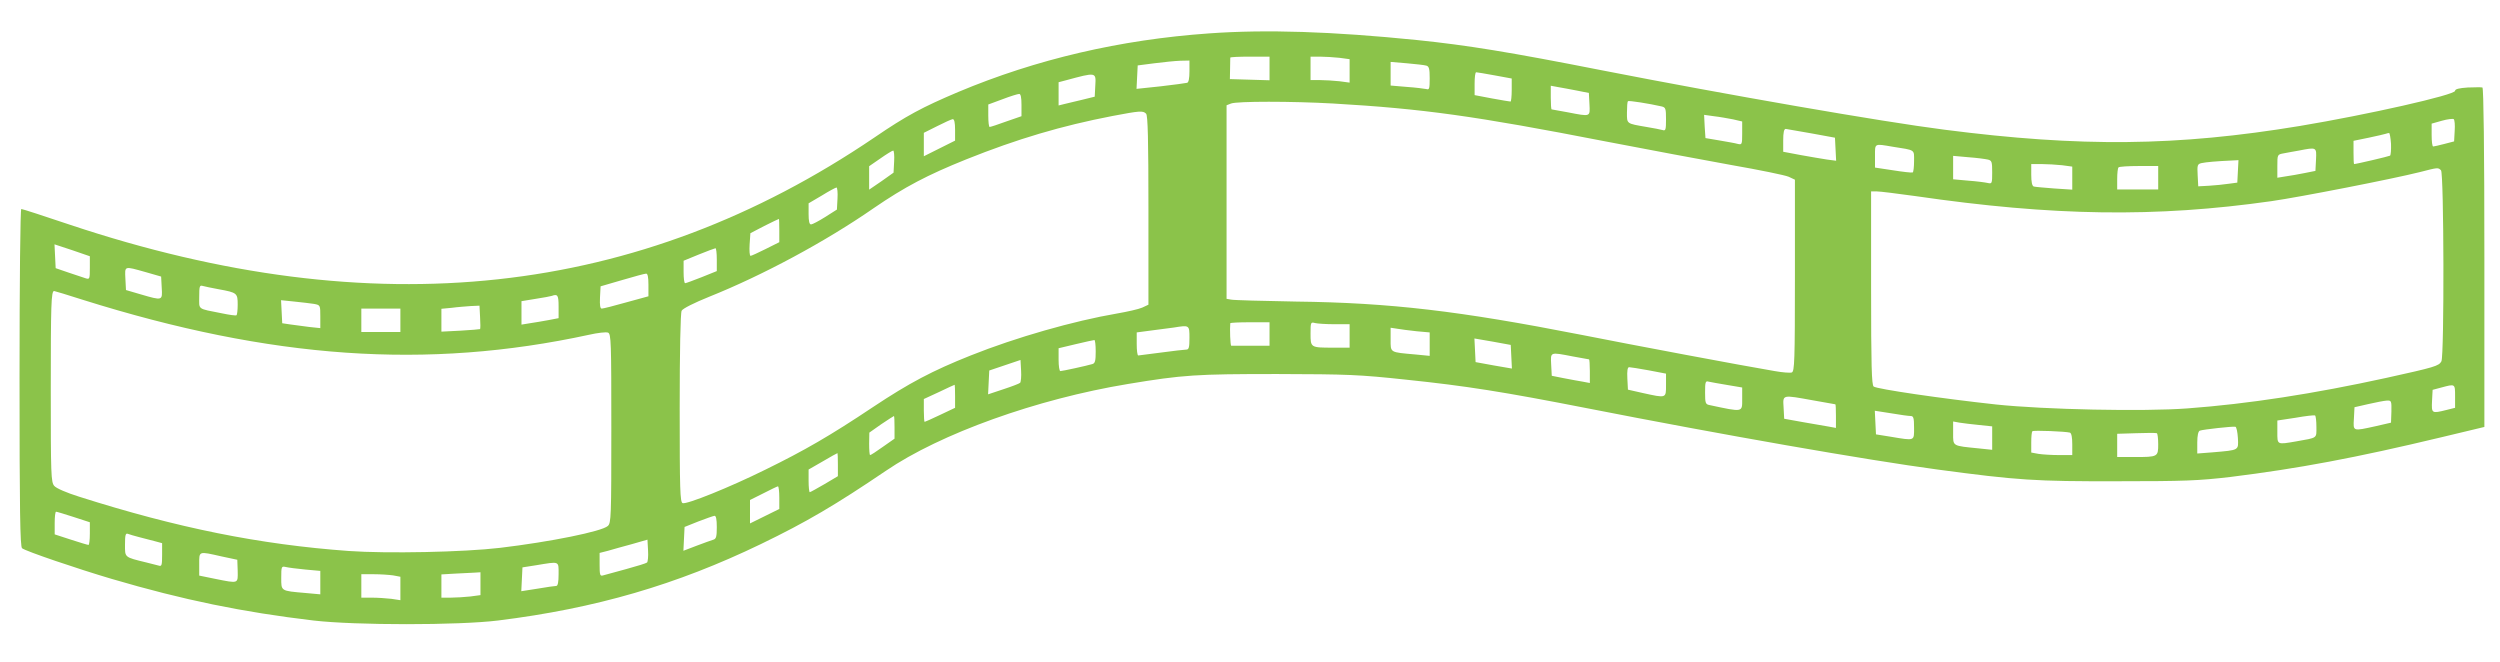 <?xml version="1.0" standalone="no"?>
<!DOCTYPE svg PUBLIC "-//W3C//DTD SVG 20010904//EN"
 "http://www.w3.org/TR/2001/REC-SVG-20010904/DTD/svg10.dtd">
<svg version="1.0" xmlns="http://www.w3.org/2000/svg"
 width="1280pt" height="339pt" viewBox="0 0 1280 339"
 preserveAspectRatio="xMidYMid meet">
<g transform="translate(0,339) scale(0.1,-0.1)"
fill="#8bc34a" stroke="none">
<path d="M6190 3219 c-454 -32 -884 -132 -1284 -300 -184 -78 -265 -121 -429
-233 -1209 -820 -2559 -967 -4118 -447 -133 45 -245 81 -250 81 -5 0 -9 -368
-9 -864 0 -679 3 -866 13 -873 18 -15 283 -105 459 -157 367 -108 670 -170
1033 -213 215 -25 742 -25 945 0 500 62 914 183 1345 391 234 113 383 201 640
375 280 191 773 368 1240 445 283 47 350 51 765 51 360 -1 419 -3 660 -29 307
-32 496 -62 925 -146 698 -137 1430 -265 1795 -314 410 -55 501 -61 920 -60
347 0 417 3 580 22 346 43 637 97 1083 204 l217 52 0 867 c0 557 -4 869 -10
871 -5 2 -39 1 -75 0 -45 -3 -65 -8 -65 -17 0 -21 -447 -122 -795 -180 -629
-104 -1121 -109 -1820 -19 -321 41 -1108 178 -1753 304 -477 94 -687 128 -947
155 -436 44 -771 55 -1065 34z m310 -179 l0 -61 -101 3 -102 3 1 53 c0 28 1
54 1 57 1 3 46 5 101 5 l100 0 0 -60z m358 54 l52 -7 0 -60 0 -60 -52 7 c-29
3 -74 6 -100 6 l-48 0 0 60 0 60 48 0 c26 0 71 -3 100 -6z m-768 -69 c0 -36
-4 -57 -12 -59 -7 -2 -68 -10 -136 -18 l-123 -13 3 60 3 60 85 11 c47 6 106
12 133 13 l47 1 0 -55z m1213 29 c14 -4 17 -17 17 -65 0 -53 -2 -60 -17 -55
-10 2 -55 8 -100 11 l-83 7 0 60 0 61 83 -7 c45 -4 90 -9 100 -12z m350 -50
l87 -16 0 -59 c0 -32 -3 -59 -6 -59 -3 0 -46 7 -95 16 l-89 17 0 58 c0 33 3
59 8 59 4 0 46 -7 95 -16z m-2045 -51 l-3 -58 -65 -16 c-36 -8 -77 -19 -92
-22 l-28 -7 0 59 0 60 38 10 c155 42 154 42 150 -26z m2467 -27 l60 -12 3 -57
c3 -66 8 -65 -111 -42 -43 8 -81 15 -83 15 -2 0 -4 27 -4 60 l0 61 38 -7 c20
-3 64 -12 97 -18z m-2845 -73 l0 -58 -78 -27 c-43 -16 -81 -28 -85 -28 -4 0
-7 26 -7 58 l0 57 73 27 c39 15 78 27 85 27 8 1 12 -17 12 -56z m3278 -8 c20
-5 22 -11 22 -66 0 -53 -2 -60 -17 -55 -10 3 -47 10 -83 16 -104 18 -100 15
-100 74 0 29 2 55 5 58 5 4 107 -12 173 -27z m-1682 15 c461 -27 721 -63 1394
-194 212 -41 502 -95 645 -121 143 -25 275 -52 293 -60 l32 -15 0 -490 c0
-440 -2 -491 -16 -497 -9 -3 -48 0 -87 7 -161 27 -730 134 -992 186 -623 122
-975 164 -1460 170 -170 3 -320 7 -332 10 l-23 4 0 496 0 495 23 9 c31 12 309
12 523 0z m-958 -52 c9 -9 12 -133 12 -495 l0 -483 -32 -15 c-18 -8 -76 -21
-128 -30 -222 -38 -517 -122 -750 -215 -196 -78 -315 -141 -500 -264 -220
-147 -352 -223 -552 -321 -184 -91 -403 -179 -423 -171 -13 5 -15 68 -15 486
0 292 4 488 10 499 5 11 65 41 142 72 272 109 593 281 841 453 159 109 275
170 474 250 262 105 489 172 748 222 142 27 157 28 173 12z m3005 -29 l47 -11
0 -60 c0 -57 -1 -60 -22 -55 -13 4 -55 11 -95 18 l-71 12 -4 59 -3 60 50 -7
c28 -3 71 -11 98 -16z m3695 -59 l-3 -54 -50 -13 c-27 -7 -53 -13 -57 -13 -5
0 -8 26 -8 59 l0 58 53 15 c28 8 56 11 60 8 5 -4 7 -31 5 -60z m-7678 5 l0
-55 -80 -40 -80 -40 0 60 0 60 68 34 c37 19 73 35 80 36 8 0 12 -17 12 -55z
m4385 -18 l120 -22 3 -59 3 -59 -46 6 c-25 4 -86 14 -135 23 l-90 17 0 58 c0
41 4 59 13 59 6 -1 66 -11 132 -23z m2967 -53 c1 -31 -1 -58 -5 -61 -7 -4
-173 -43 -184 -43 -2 0 -3 27 -3 59 l0 60 78 16 c42 9 82 18 87 20 6 2 13 4
17 4 3 1 8 -24 10 -55z m-2553 -15 c120 -19 111 -13 111 -74 0 -29 -3 -56 -7
-58 -5 -2 -50 3 -100 11 l-93 14 0 59 c0 66 -5 64 89 48z m2169 -66 l-3 -58
-55 -11 c-30 -6 -74 -14 -97 -17 l-43 -7 0 59 c0 60 0 60 33 66 17 3 52 10 77
14 92 18 91 18 88 -46z m-7280 -10 l-3 -57 -62 -44 -63 -43 0 60 0 60 58 40
c31 22 61 40 65 40 4 1 7 -25 5 -56z m5600 10 c20 -5 22 -11 22 -65 0 -57 -1
-60 -22 -55 -13 3 -58 9 -100 12 l-78 7 0 60 0 60 78 -7 c42 -3 87 -9 100 -12z
m1280 -60 l-3 -58 -45 -6 c-25 -4 -70 -8 -100 -10 l-55 -3 -3 57 c-3 52 -1 57
20 62 23 5 81 10 151 13 l38 2 -3 -57z m-900 31 l52 -7 0 -59 0 -59 -92 6
c-51 4 -99 8 -105 10 -9 3 -13 24 -13 60 l0 55 53 0 c28 0 76 -3 105 -6z m492
-64 l0 -60 -105 0 -105 0 0 53 c0 30 3 57 7 60 3 4 51 7 105 7 l98 0 0 -60z
m1448 38 c15 -15 17 -949 2 -978 -13 -24 -34 -30 -283 -85 -370 -81 -706 -133
-1017 -156 -225 -17 -734 -6 -980 20 -276 30 -611 79 -627 92 -10 9 -13 103
-13 505 l0 494 29 0 c16 0 105 -11 198 -24 707 -103 1231 -110 1822 -26 147
21 622 114 761 149 93 24 93 24 108 9z m-8210 -145 l-3 -56 -60 -38 c-33 -21
-66 -38 -72 -38 -9 -1 -13 16 -13 53 l0 55 68 40 c37 23 71 41 75 41 4 0 7
-26 5 -57z m-298 -163 l0 -60 -70 -35 c-38 -19 -73 -35 -77 -35 -5 0 -7 26 -5
58 l4 58 71 37 c40 20 73 36 75 36 1 1 2 -26 2 -59z m-3530 -192 c0 -56 -1
-59 -21 -53 -11 4 -51 17 -87 29 l-67 23 -3 61 -3 61 91 -30 90 -31 0 -60z
m3210 43 l0 -59 -77 -31 c-43 -17 -81 -31 -85 -31 -5 0 -8 26 -8 58 l0 57 78
32 c42 17 80 31 85 32 4 1 7 -25 7 -58z m-2925 -64 l80 -23 3 -57 c4 -67 5
-67 -108 -34 l-75 22 -3 58 c-3 67 -8 65 103 34z m2575 -65 l0 -59 -113 -31
c-63 -18 -119 -32 -126 -32 -8 0 -11 17 -9 57 l3 57 110 32 c61 18 116 33 123
33 8 1 12 -17 12 -57z m-2200 -23 c94 -17 97 -20 97 -79 0 -28 -3 -52 -6 -54
-4 -3 -38 2 -76 10 -127 25 -115 17 -115 85 0 53 2 60 18 55 9 -3 46 -10 82
-17z m-696 -54 c965 -303 1762 -359 2592 -179 44 10 88 15 97 11 16 -6 17 -47
17 -490 0 -455 -1 -485 -18 -500 -31 -28 -293 -81 -552 -112 -186 -22 -578
-30 -775 -16 -455 33 -877 118 -1380 278 -64 20 -117 43 -127 55 -17 19 -18
57 -18 493 0 434 2 505 17 505 3 0 69 -20 147 -45z m2436 -34 l0 -60 -52 -10
c-29 -5 -72 -13 -95 -16 l-43 -7 0 60 0 60 73 12 c39 6 77 13 82 15 30 11 35
4 35 -54z m-1252 13 c32 -6 32 -7 32 -65 l0 -59 -57 6 c-32 4 -76 10 -98 13
l-40 6 -3 59 -3 59 68 -7 c37 -4 83 -9 101 -12z m850 -129 c-2 -1 -47 -5 -100
-8 l-98 -5 0 58 0 59 53 5 c28 4 72 7 97 9 l45 2 3 -59 c2 -32 2 -59 0 -61z
m-408 45 l0 -60 -100 0 -100 0 0 60 0 60 100 0 100 0 0 -60z m4450 -70 l0 -60
-95 0 c-52 0 -98 0 -101 0 -5 0 -8 86 -5 115 1 3 46 5 101 5 l100 0 0 -60z
m333 50 l77 0 0 -60 0 -60 -84 0 c-116 0 -116 0 -116 72 0 58 1 60 23 54 12
-3 57 -6 100 -6z m-743 -70 c0 -50 -3 -60 -17 -60 -10 0 -67 -7 -128 -15 -60
-8 -113 -15 -117 -15 -5 0 -8 27 -8 59 l0 59 83 11 c45 6 93 12 107 14 80 13
80 13 80 -53z m1163 34 l67 -6 0 -60 0 -60 -72 7 c-134 12 -128 8 -128 77 l0
60 33 -5 c17 -3 62 -9 100 -13z m485 -131 l3 -60 -93 16 -93 17 -3 61 -3 60
93 -16 93 -17 3 -61z m-2128 28 c0 -48 -3 -61 -17 -65 -30 -9 -154 -36 -164
-36 -5 0 -9 26 -9 58 l0 59 88 21 c48 11 90 21 95 21 4 1 7 -26 7 -58z m2443
-26 c43 -8 81 -15 83 -15 2 0 4 -27 4 -60 l0 -61 -37 7 c-21 3 -65 12 -98 18
l-60 12 -3 57 c-3 66 -8 65 111 42z m-2830 -135 c-4 -4 -43 -19 -86 -33 l-78
-26 3 61 3 61 80 27 80 27 3 -55 c2 -30 -1 -58 -5 -62z m3218 64 l89 -17 0
-58 c0 -69 3 -68 -120 -41 l-75 17 -3 58 c-2 38 1 57 9 57 6 0 51 -7 100 -16z
m402 -75 l77 -13 0 -58 c0 -70 7 -69 -167 -32 -21 4 -23 10 -23 65 0 53 2 60
18 55 9 -2 52 -10 95 -17z m-3953 -58 l0 -59 -76 -36 c-42 -20 -78 -36 -80
-36 -2 0 -4 26 -4 58 l0 59 78 36 c42 20 78 37 80 37 1 0 2 -27 2 -59z m7680
0 l0 -59 -44 -11 c-76 -19 -77 -18 -74 46 l3 57 45 12 c71 19 70 20 70 -45z
m-3286 -21 c60 -11 111 -20 113 -20 2 0 3 -27 3 -60 l0 -61 -32 6 c-18 3 -78
14 -133 23 l-100 18 -3 57 c-4 68 -10 66 152 37z m2960 -57 l-2 -57 -78 -18
c-119 -26 -116 -28 -112 39 l3 58 70 16 c39 9 81 17 95 18 24 1 25 -1 24 -56z
m-2461 -23 c14 0 17 -10 17 -60 0 -69 6 -67 -120 -46 l-75 12 -3 60 -3 61 83
-13 c46 -8 91 -14 101 -14z m2077 -55 c0 -61 8 -55 -104 -75 -99 -17 -96 -18
-96 48 l0 59 93 14 c50 9 95 14 100 12 4 -3 7 -29 7 -58z m-7280 -3 l0 -58
-60 -42 c-32 -23 -61 -42 -65 -42 -3 0 -5 26 -5 58 l1 57 61 43 c34 23 64 42
65 42 2 0 3 -26 3 -58z m5553 12 l67 -7 0 -60 0 -60 -67 7 c-139 14 -133 10
-133 78 l0 60 33 -6 c17 -3 62 -8 100 -12z m1325 -66 c3 -65 9 -62 -130 -74
l-78 -6 0 56 c0 36 5 58 13 61 15 6 169 23 182 20 6 -1 11 -27 13 -57z m-860
27 c8 -3 12 -24 12 -60 l0 -55 -67 0 c-38 0 -85 3 -105 6 l-38 7 0 52 c0 28 2
54 6 57 5 6 170 -1 192 -7z m452 -60 c0 -64 -2 -65 -121 -65 l-89 0 0 60 0 59
98 3 c53 2 100 2 105 0 4 -2 7 -27 7 -57z m-6760 -104 l0 -59 -69 -41 c-38
-22 -72 -41 -75 -41 -3 0 -6 26 -6 58 l0 58 73 42 c39 23 73 42 75 42 1 0 2
-26 2 -59z m-300 -169 l0 -58 -75 -37 -75 -37 0 60 0 60 68 34 c37 19 70 35
75 36 4 0 7 -26 7 -58z m-3613 -99 l83 -27 0 -58 c0 -32 -3 -58 -7 -58 -4 0
-44 12 -90 27 l-83 27 0 58 c0 32 3 58 7 58 4 0 44 -12 90 -27z m3293 -52 c0
-47 -3 -60 -17 -64 -10 -3 -49 -17 -86 -31 l-68 -26 3 61 3 61 70 28 c39 15
76 28 83 29 8 1 12 -17 12 -58z m-2958 -51 c24 -6 60 -16 81 -21 l37 -10 0
-60 c0 -53 -2 -60 -17 -55 -10 3 -38 10 -63 16 -115 28 -110 25 -110 92 0 48
3 59 14 55 8 -3 34 -11 58 -17z m2601 -130 c-4 -4 -53 -19 -108 -34 -55 -15
-108 -30 -117 -32 -16 -5 -18 2 -18 55 l0 60 43 11 c23 7 78 22 122 34 l80 23
3 -55 c2 -30 -1 -58 -5 -62z m-2178 31 l80 -17 2 -57 c1 -66 6 -65 -114 -41
l-83 17 0 58 c0 69 -5 67 115 40z m1725 -91 c0 -41 -4 -60 -12 -60 -7 0 -50
-6 -96 -14 l-83 -13 3 61 3 61 70 11 c122 20 115 23 115 -46z m-1297 24 l77
-7 0 -60 0 -60 -77 7 c-127 11 -123 9 -123 78 0 57 1 60 23 55 12 -3 57 -9
100 -13z m897 -73 l0 -58 -52 -7 c-29 -3 -74 -6 -100 -6 l-48 0 0 60 0 59 68
4 c37 2 82 4 100 5 l32 2 0 -59z m-447 43 l37 -7 0 -60 0 -60 -46 7 c-26 3
-71 6 -100 6 l-54 0 0 60 0 60 63 0 c34 0 79 -3 100 -6z"/>
</g>
</svg>
